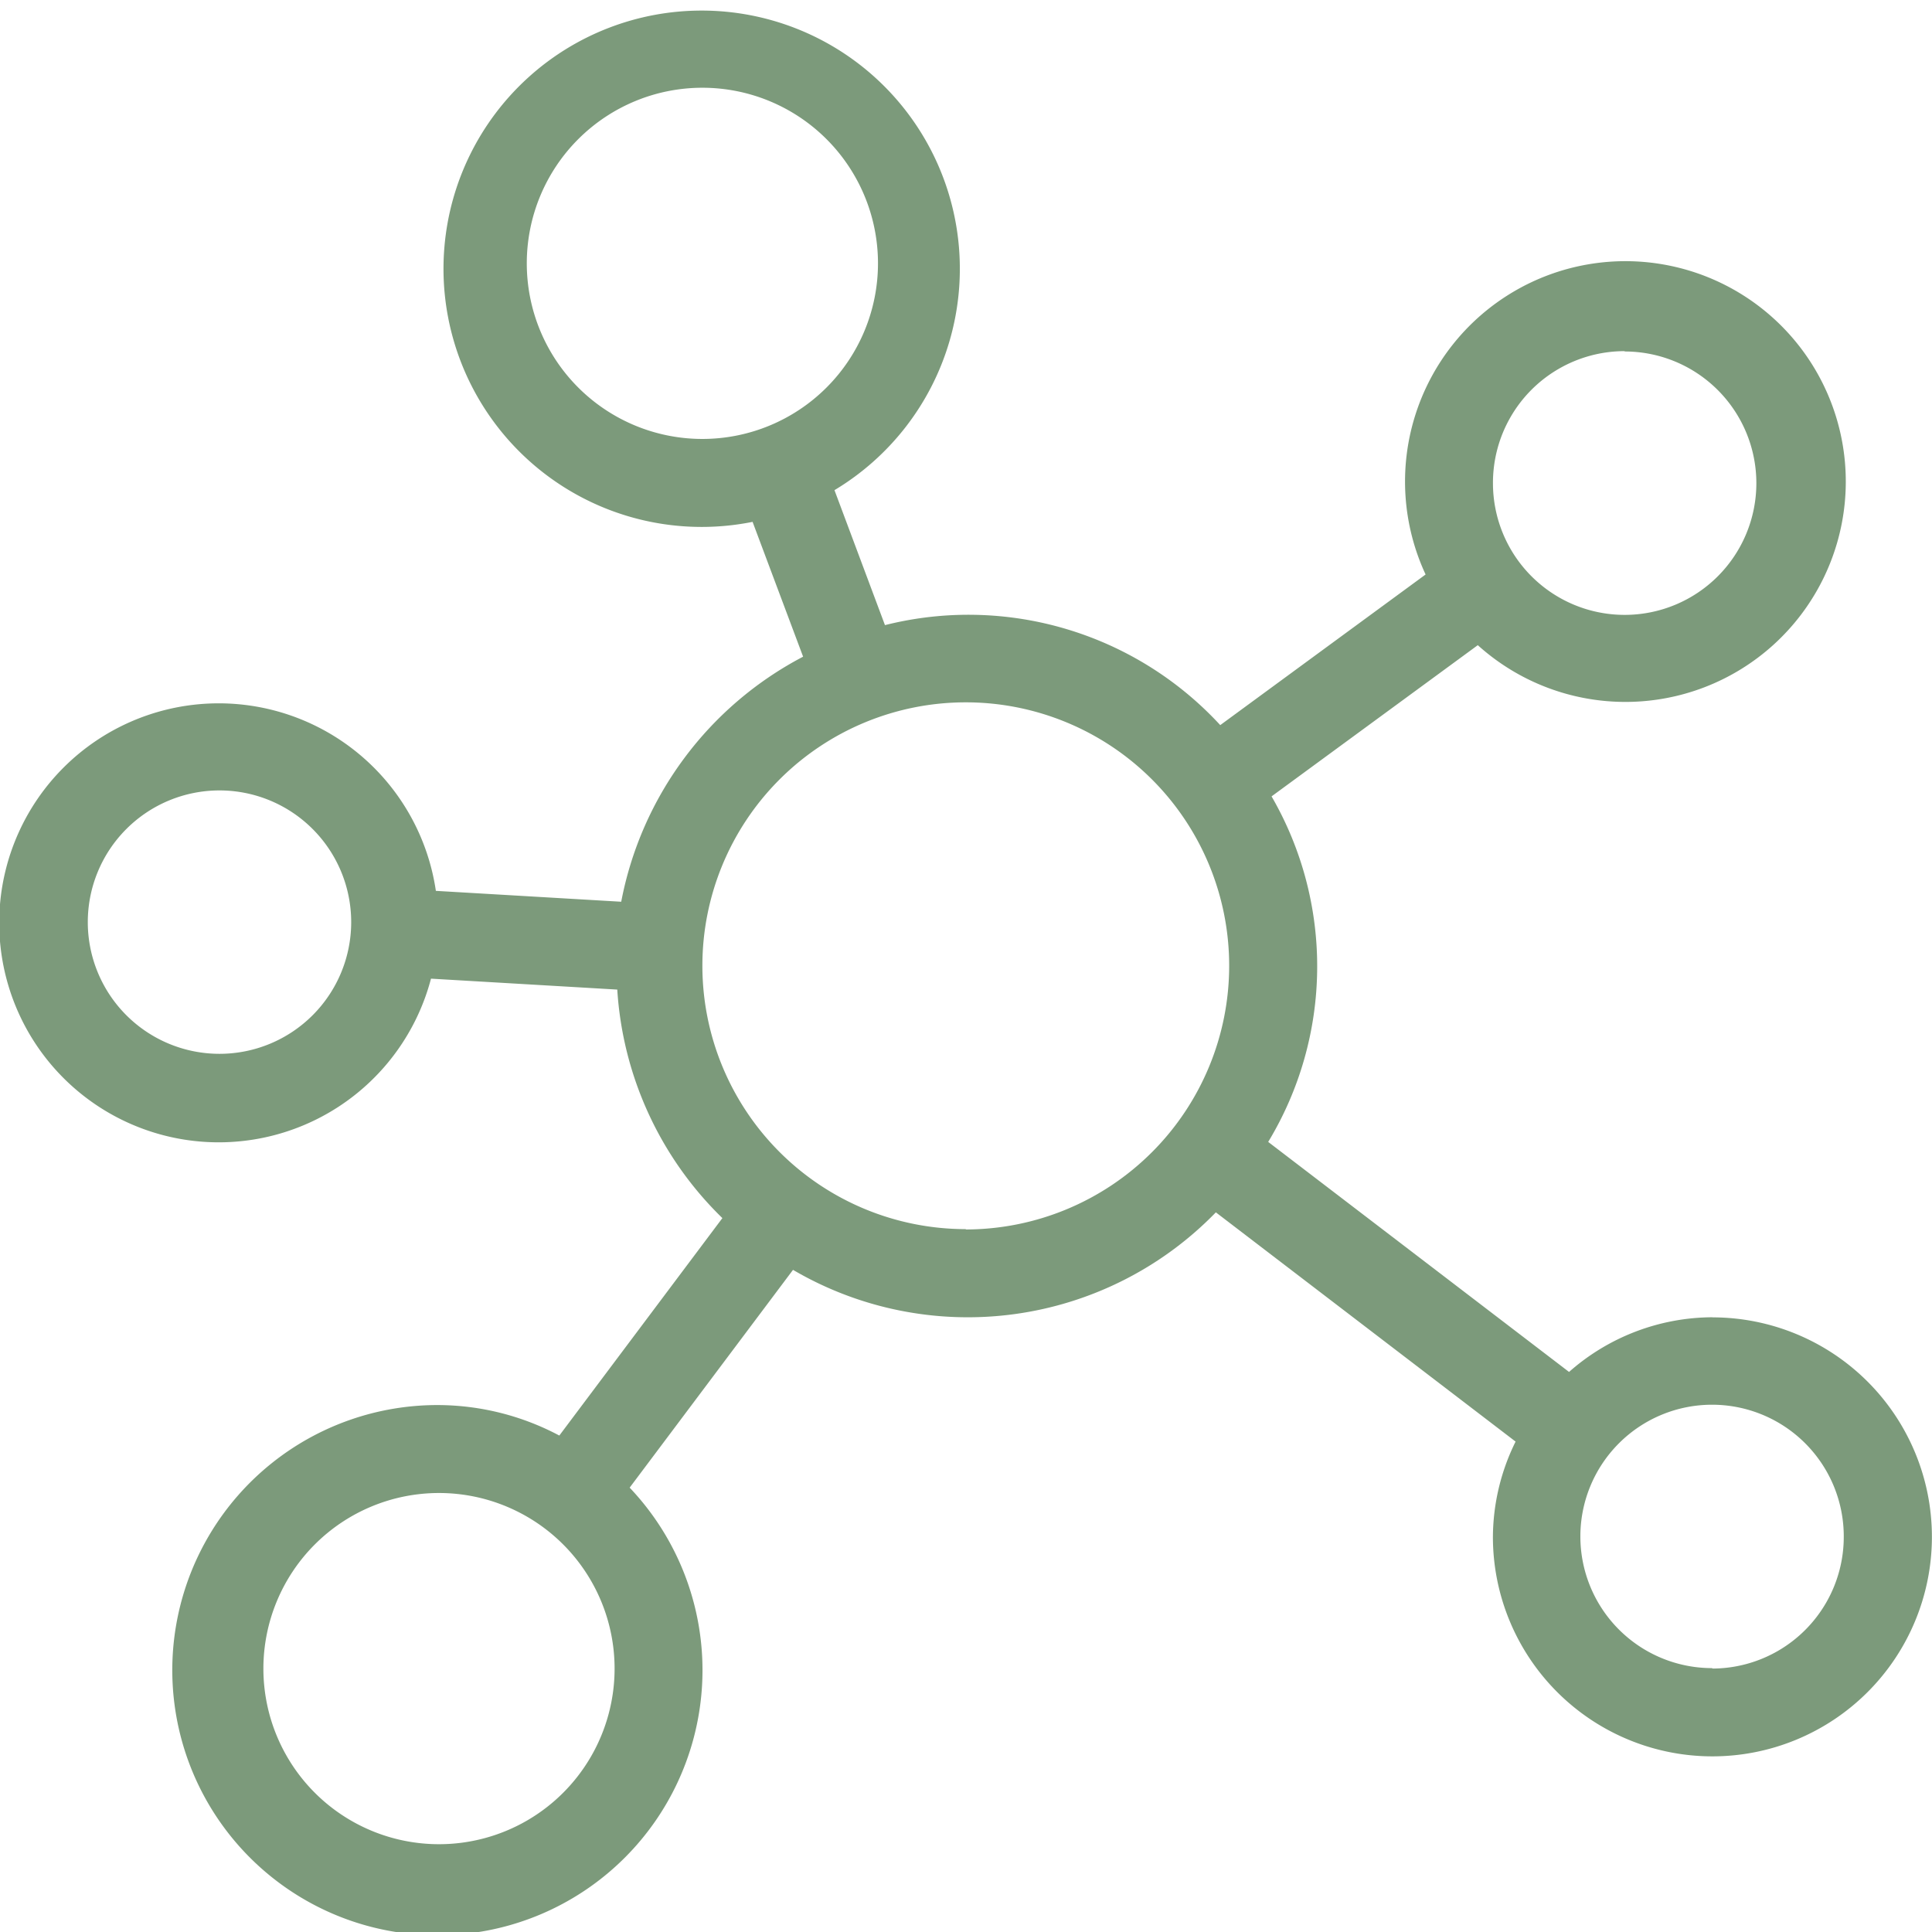 <svg xmlns="http://www.w3.org/2000/svg" width="39.609" height="39.609" viewBox="0 0 39.609 39.609">
  <path id="Path_253" data-name="Path 253" d="M35.108,27.007a4.462,4.462,0,0,0-2.94,1.121L26,23.412a6.955,6.955,0,0,0,.069-7.084l4.228-3.1a4.518,4.518,0,1,0-1.07-1.449l-4.21,3.088a7.018,7.018,0,0,0-6.874-2.05L17.108,10.05a5.293,5.293,0,1,0-1.679.65l1.036,2.764a7.189,7.189,0,0,0-3.729,5.024l-3.8-.223a4.5,4.5,0,1,0-.1,1.8l3.819.224a7.161,7.161,0,0,0,2.155,4.685l-3.343,4.458A5.333,5.333,0,0,0,9,28.807,5.435,5.435,0,1,0,12.909,30.5l3.349-4.465a7.088,7.088,0,0,0,8.669-1.179l6.145,4.7a4.448,4.448,0,0,0-.465,1.953,4.5,4.5,0,1,0,4.5-4.5Zm-1.8-19.8a2.7,2.7,0,1,1-2.7,2.7A2.7,2.7,0,0,1,33.308,7.2ZM4.5,21.606a2.7,2.7,0,1,1,2.7-2.7A2.7,2.7,0,0,1,4.5,21.606ZM9,37.81a3.6,3.6,0,1,1,3.6-3.6A3.6,3.6,0,0,1,9,37.81ZM14.4,9A3.6,3.6,0,1,1,18,5.4,3.6,3.6,0,0,1,14.4,9Zm5.4,16.2a5.4,5.4,0,1,1,5.4-5.4A5.407,5.407,0,0,1,19.8,25.207Zm15.3,9a2.7,2.7,0,1,1,2.7-2.7A2.7,2.7,0,0,1,35.108,34.209Z" transform="translate(0 -0.001)" fill="#7c9a7b"/>
</svg>

